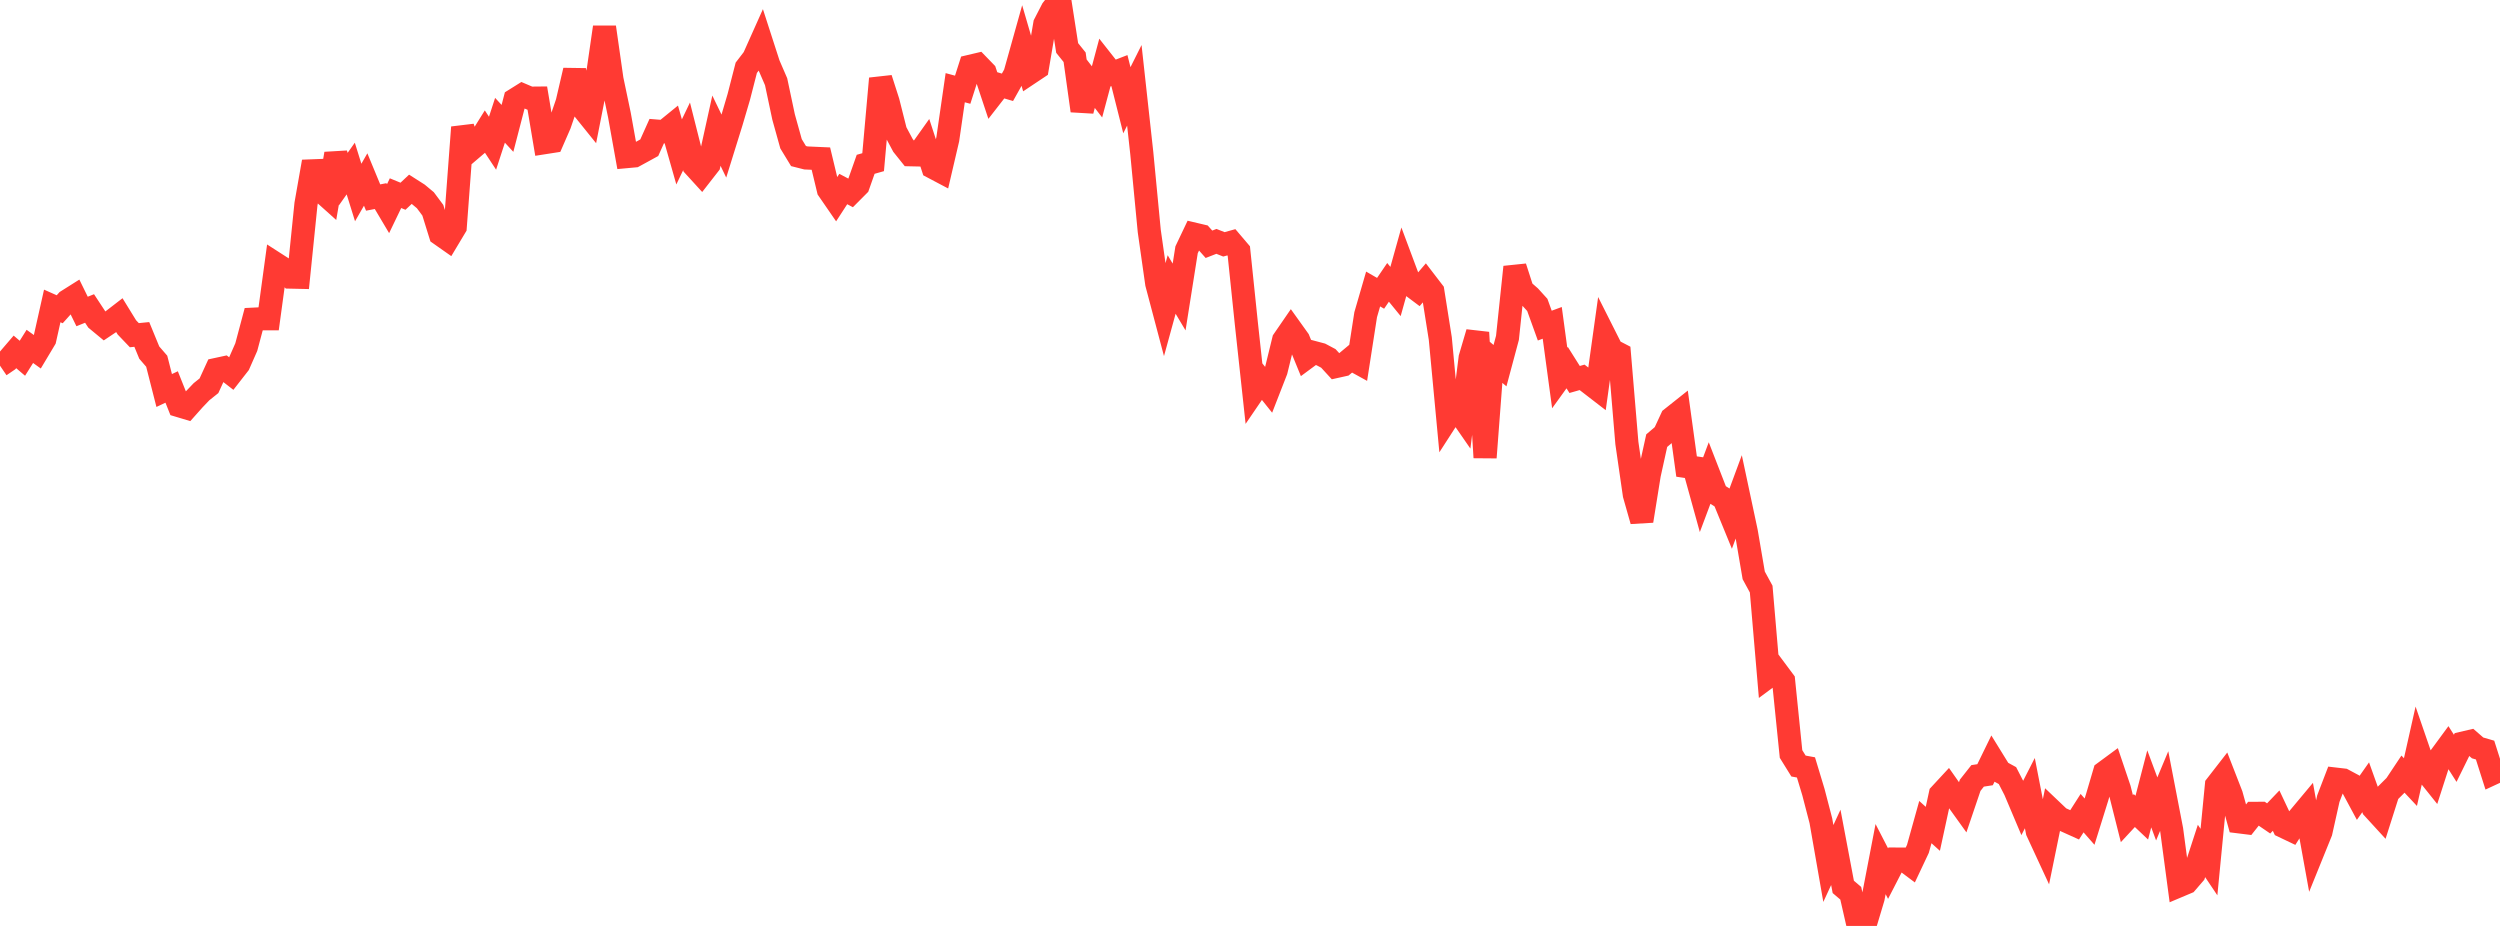 <?xml version="1.0" standalone="no"?>
<!DOCTYPE svg PUBLIC "-//W3C//DTD SVG 1.1//EN" "http://www.w3.org/Graphics/SVG/1.1/DTD/svg11.dtd">

<svg width="135" height="50" viewBox="0 0 135 50" preserveAspectRatio="none" 
  xmlns="http://www.w3.org/2000/svg"
  xmlns:xlink="http://www.w3.org/1999/xlink">


<polyline points="0.0, 19.746 0.403, 19.472 0.806, 19.002 1.209, 19.346 1.612, 18.705 2.015, 18.995 2.418, 18.321 2.821, 16.521 3.224, 16.7 3.627, 16.251 4.03, 15.997 4.433, 16.82 4.836, 16.658 5.239, 17.271 5.642, 17.604 6.045, 17.334 6.448, 17.023 6.851, 17.678 7.254, 18.1 7.657, 18.06 8.06, 19.04 8.463, 19.506 8.866, 21.087 9.269, 20.897 9.672, 21.906 10.075, 22.027 10.478, 21.575 10.881, 21.153 11.284, 20.831 11.687, 19.951 12.09, 19.864 12.493, 20.176 12.896, 19.659 13.299, 18.744 13.701, 17.235 14.104, 17.215 14.507, 17.214 14.91, 14.257 15.313, 14.516 15.716, 14.963 16.119, 14.972 16.522, 11.02 16.925, 8.731 17.328, 10.297 17.731, 10.658 18.134, 8.302 18.537, 9.672 18.94, 9.101 19.343, 10.395 19.746, 9.693 20.149, 10.667 20.552, 10.589 20.955, 11.268 21.358, 10.431 21.761, 10.597 22.164, 10.219 22.567, 10.476 22.97, 10.812 23.373, 11.353 23.776, 12.65 24.179, 12.933 24.582, 12.26 24.985, 6.875 25.388, 8.112 25.791, 7.768 26.194, 7.121 26.597, 7.734 27.0, 6.495 27.403, 6.933 27.806, 5.382 28.209, 5.13 28.612, 5.302 29.015, 5.298 29.418, 7.7 29.821, 7.637 30.224, 6.713 30.627, 5.532 31.03, 3.802 31.433, 5.798 31.836, 6.298 32.239, 4.25 32.642, 1.469 33.045, 4.29 33.448, 6.21 33.851, 8.455 34.254, 8.418 34.657, 8.198 35.06, 7.977 35.463, 7.08 35.866, 7.113 36.269, 6.785 36.672, 8.203 37.075, 7.363 37.478, 8.959 37.881, 9.4 38.284, 8.883 38.687, 7.056 39.09, 7.891 39.493, 6.596 39.896, 5.228 40.299, 3.66 40.701, 3.136 41.104, 2.235 41.507, 3.482 41.91, 4.413 42.313, 6.316 42.716, 7.764 43.119, 8.427 43.522, 8.529 43.925, 8.547 44.328, 8.565 44.731, 10.243 45.134, 10.828 45.537, 10.207 45.94, 10.421 46.343, 10.016 46.746, 8.872 47.149, 8.758 47.552, 4.243 47.955, 5.498 48.358, 7.098 48.761, 7.853 49.164, 8.356 49.567, 8.365 49.97, 7.798 50.373, 9.033 50.776, 9.246 51.179, 7.521 51.582, 4.736 51.985, 4.845 52.388, 3.581 52.791, 3.486 53.194, 3.902 53.597, 5.113 54.0, 4.595 54.403, 4.714 54.806, 3.996 55.209, 2.557 55.612, 3.939 56.015, 3.67 56.418, 1.298 56.821, 0.516 57.224, 0.0 57.627, 2.591 58.03, 3.092 58.433, 5.98 58.836, 4.439 59.239, 4.961 59.642, 3.456 60.045, 3.968 60.448, 3.812 60.851, 5.413 61.254, 4.608 61.657, 8.275 62.06, 12.474 62.463, 15.309 62.866, 16.83 63.269, 15.362 63.672, 16.038 64.075, 13.49 64.478, 12.643 64.881, 12.738 65.284, 13.191 65.687, 13.034 66.09, 13.195 66.493, 13.083 66.896, 13.557 67.299, 17.43 67.701, 21.137 68.104, 20.546 68.507, 21.05 68.91, 20.017 69.313, 18.369 69.716, 17.783 70.119, 18.346 70.522, 19.331 70.925, 19.033 71.328, 19.14 71.731, 19.354 72.134, 19.793 72.537, 19.703 72.94, 19.367 73.343, 19.589 73.746, 16.994 74.149, 15.606 74.552, 15.839 74.955, 15.247 75.358, 15.741 75.761, 14.3 76.164, 15.379 76.567, 15.681 76.97, 15.212 77.373, 15.737 77.776, 18.282 78.179, 22.568 78.582, 21.943 78.985, 22.525 79.388, 19.323 79.791, 17.956 80.194, 24.707 80.597, 19.403 81.0, 19.746 81.403, 18.242 81.806, 14.421 82.209, 15.67 82.612, 16.022 83.015, 16.466 83.418, 17.583 83.821, 17.434 84.224, 20.411 84.627, 19.852 85.03, 20.492 85.433, 20.377 85.836, 20.687 86.239, 20.998 86.642, 18.109 87.045, 18.909 87.448, 19.118 87.851, 23.923 88.254, 26.71 88.657, 28.129 89.06, 25.626 89.463, 23.795 89.866, 23.452 90.269, 22.583 90.672, 22.263 91.075, 25.193 91.478, 25.253 91.881, 26.711 92.284, 25.635 92.687, 26.671 93.09, 26.928 93.493, 27.912 93.896, 26.822 94.299, 28.716 94.701, 31.071 95.104, 31.81 95.507, 36.52 95.91, 36.221 96.313, 36.762 96.716, 40.716 97.119, 41.366 97.522, 41.44 97.925, 42.774 98.328, 44.323 98.731, 46.629 99.134, 45.758 99.537, 47.892 99.94, 48.235 100.343, 50.0 100.746, 49.833 101.149, 48.488 101.552, 46.392 101.955, 47.174 102.358, 46.39 102.761, 46.391 103.164, 46.693 103.567, 45.839 103.97, 44.393 104.373, 44.757 104.776, 42.897 105.179, 42.462 105.582, 43.035 105.985, 43.596 106.388, 42.407 106.791, 41.897 107.194, 41.835 107.597, 41.009 108.0, 41.662 108.403, 41.882 108.806, 42.665 109.209, 43.618 109.612, 42.829 110.015, 44.897 110.418, 45.767 110.821, 43.796 111.224, 44.179 111.627, 44.359 112.03, 44.541 112.433, 43.91 112.836, 44.369 113.239, 43.076 113.642, 41.707 114.045, 41.41 114.448, 42.603 114.851, 44.206 115.254, 43.771 115.657, 44.153 116.06, 42.598 116.463, 43.682 116.866, 42.718 117.269, 44.808 117.672, 47.829 118.075, 47.659 118.478, 47.191 118.881, 45.952 119.284, 46.552 119.687, 42.408 120.09, 41.889 120.493, 42.925 120.896, 44.377 121.299, 44.427 121.701, 43.921 122.104, 43.92 122.507, 44.195 122.91, 43.774 123.313, 44.629 123.716, 44.821 124.119, 44.182 124.522, 43.699 124.925, 45.924 125.328, 44.929 125.731, 43.124 126.134, 42.074 126.537, 42.121 126.94, 42.337 127.343, 43.086 127.746, 42.513 128.149, 43.638 128.552, 44.078 128.955, 42.811 129.358, 42.409 129.761, 41.803 130.164, 42.233 130.567, 40.442 130.97, 41.613 131.373, 42.117 131.776, 40.865 132.179, 40.317 132.582, 40.949 132.985, 40.13 133.388, 40.036 133.791, 40.387 134.194, 40.504 134.597, 41.771 135.0, 41.584" fill="none" stroke="#ff3a33" stroke-width="1.25"/>

</svg>
